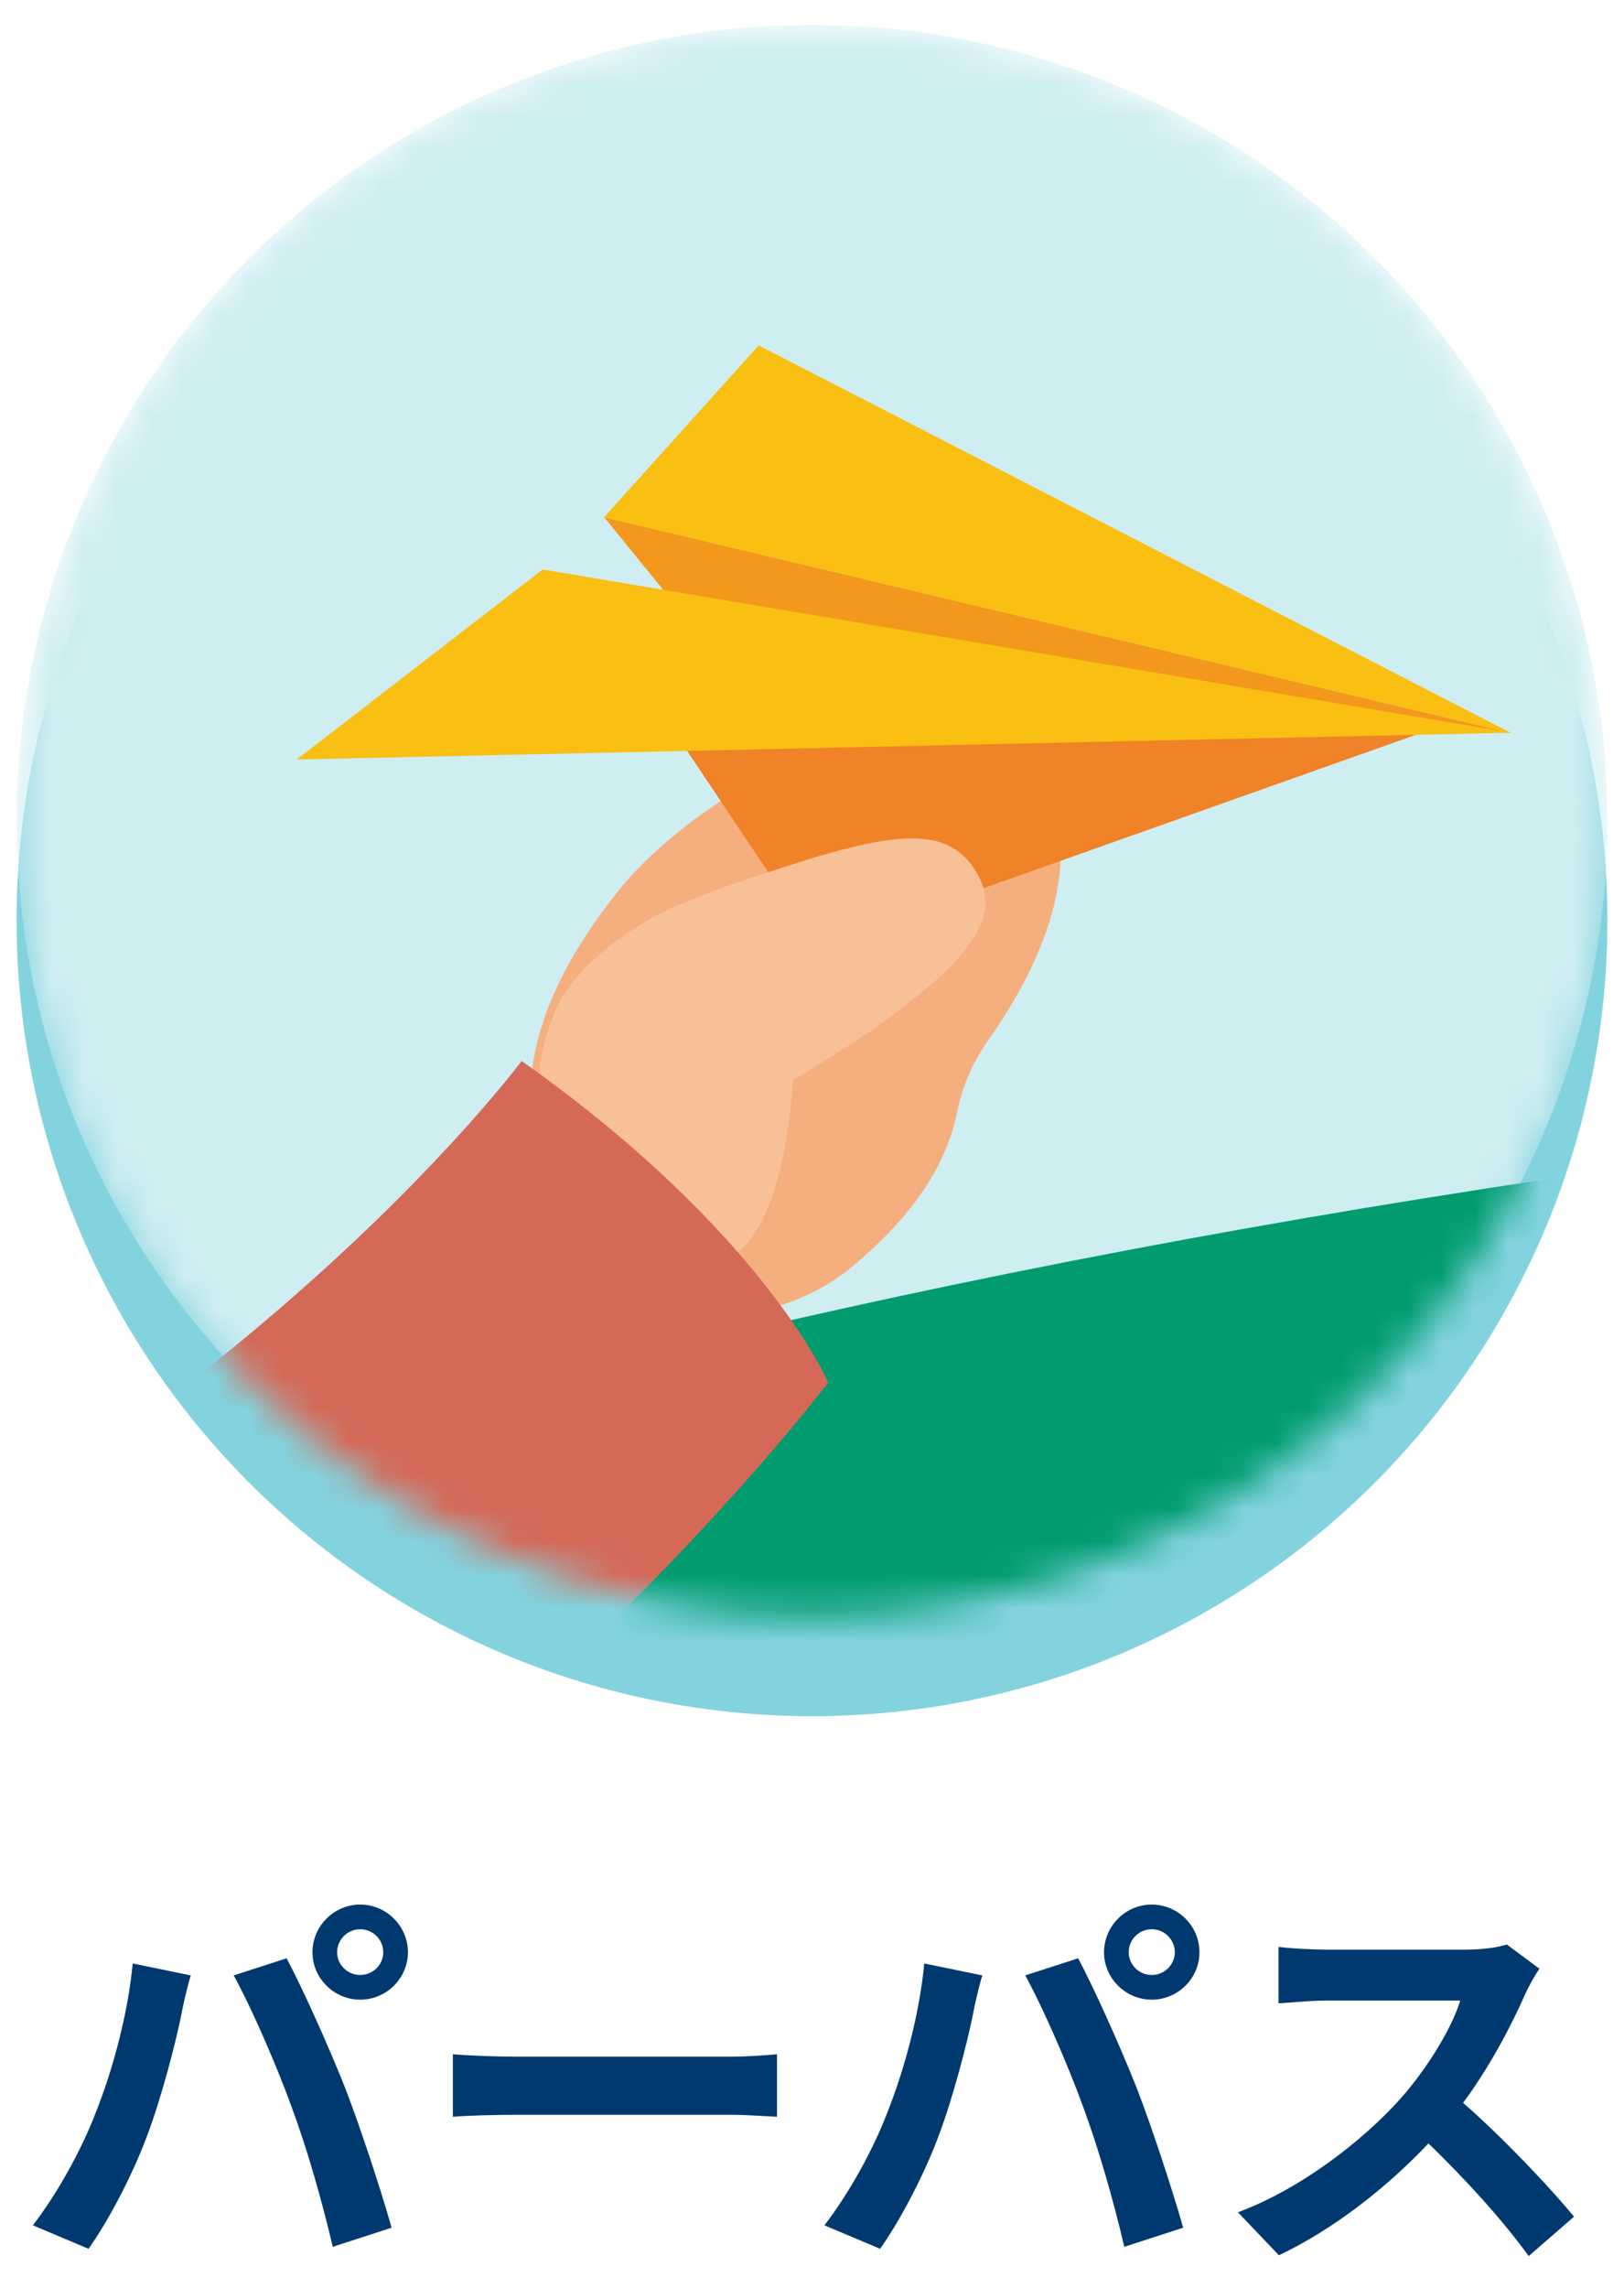 <svg width="49" height="69" viewBox="0 0 49 69" fill="none" xmlns="http://www.w3.org/2000/svg">
<circle cx="24.5" cy="27.75" r="24" fill="#83D3DE"/>
<mask id="mask0_16570_268" style="mask-type:alpha" maskUnits="userSpaceOnUse" x="0" y="0" width="49" height="49">
<circle cx="24.5" cy="24.75" r="24" fill="#CFEEF2"/>
</mask>
<g mask="url(#mask0_16570_268)">
<circle cx="24.5" cy="24.75" r="24" fill="#CFEEF2"/>
<path d="M277.024 117.393C280.805 115.665 282.819 105.346 282.819 97.969C282.822 53.009 207.93 30.852 115.546 30.852C23.162 30.852 -51.727 53.009 -51.727 97.973C-51.727 105.35 -49.709 115.665 -45.931 117.397H277.024V117.393Z" fill="#009C6F"/>
<path d="M16.491 35.844C15.79 33.848 15.348 31.043 18.595 26.939C20.991 23.902 27.092 20.503 30.456 22.62C32.535 23.93 32.702 27.282 29.822 31.359C29.371 32 29.037 32.733 28.879 33.532C28.57 35.064 27.627 36.597 25.723 38.185C22.994 40.46 18.094 40.376 16.491 35.844Z" fill="#F5AF7E"/>
<path d="M43.126 22.013L24.686 28.551L19.828 21.289L43.126 22.013Z" fill="#F08227"/>
<path d="M45.598 22.104L18.227 15.594L21.799 19.986L45.598 22.104Z" fill="#F3981C"/>
<path d="M45.598 22.106L22.893 10.414L18.227 15.596L45.598 22.106Z" fill="#FABF13"/>
<path d="M16.374 17.172L8.953 22.902L45.598 22.094L16.374 17.172Z" fill="#FABF13"/>
<path d="M26.101 31.215C28.129 29.757 30.308 28.122 29.598 26.571C28.755 24.733 26.952 25.039 22.979 26.367C21.217 26.961 18.838 27.667 17.227 29.682C16.201 30.973 15.783 33.843 16.71 36.573C17.636 39.303 20.909 39.276 22.511 37.52C23.78 36.137 23.922 32.571 23.922 32.571C23.922 32.571 25.575 31.577 26.092 31.205L26.101 31.215Z" fill="#F8C097"/>
<path d="M2.033 61.171C15.714 53.974 24.988 41.688 24.988 41.688C24.988 41.688 23.068 37.174 15.739 31.992C15.739 31.992 6.674 44.214 -11.699 51.782C-15.555 53.37 -16.156 57.354 -15.681 60.586C-15.03 65.044 -10.155 66.697 -6.323 65.211C-4.42 64.468 0.271 62.081 2.024 61.162L2.033 61.171Z" fill="#D56958"/>
</g>
<path d="M46.448 59.365C46.352 59.497 46.136 59.869 46.028 60.109C45.62 61.045 44.948 62.329 44.144 63.409C45.332 64.441 46.784 65.977 47.492 66.841L46.124 68.029C45.344 66.949 44.228 65.725 43.1 64.633C41.828 65.977 40.232 67.225 38.588 68.005L37.352 66.709C39.284 65.989 41.144 64.525 42.272 63.265C43.064 62.365 43.796 61.177 44.06 60.325H39.992C39.488 60.325 38.828 60.397 38.576 60.409V58.705C38.9 58.753 39.632 58.789 39.992 58.789H44.228C44.744 58.789 45.224 58.717 45.464 58.633L46.448 59.365Z" fill="#00396F"/>
<path d="M34.055 58.87C34.055 59.242 34.367 59.554 34.751 59.554C35.135 59.554 35.447 59.242 35.447 58.87C35.447 58.486 35.135 58.174 34.751 58.174C34.367 58.174 34.055 58.486 34.055 58.87ZM33.311 58.87C33.311 58.078 33.959 57.43 34.751 57.43C35.543 57.43 36.191 58.078 36.191 58.87C36.191 59.65 35.543 60.298 34.751 60.298C33.959 60.298 33.311 59.65 33.311 58.87ZM26.747 63.766C27.287 62.422 27.743 60.73 27.887 59.206L29.639 59.566C29.531 59.914 29.399 60.502 29.351 60.766C29.183 61.606 28.751 63.262 28.331 64.378C27.899 65.542 27.191 66.91 26.555 67.81L24.875 67.102C25.631 66.118 26.339 64.822 26.747 63.766ZM32.675 63.514C32.219 62.254 31.439 60.478 30.935 59.566L32.531 59.05C33.023 59.974 33.851 61.822 34.307 62.986C34.727 64.066 35.363 65.986 35.699 67.174L33.923 67.75C33.587 66.322 33.155 64.81 32.675 63.514Z" fill="#00396F"/>
<path d="M13.664 61.945C14.096 61.981 14.972 62.017 15.596 62.017H22.04C22.604 62.017 23.132 61.969 23.444 61.945V63.829C23.156 63.817 22.544 63.769 22.04 63.769H15.596C14.912 63.769 14.108 63.793 13.664 63.829V61.945Z" fill="#00396F"/>
<path d="M10.172 58.87C10.172 59.242 10.484 59.554 10.868 59.554C11.252 59.554 11.564 59.242 11.564 58.87C11.564 58.486 11.252 58.174 10.868 58.174C10.484 58.174 10.172 58.486 10.172 58.87ZM9.428 58.87C9.428 58.078 10.076 57.43 10.868 57.43C11.66 57.43 12.308 58.078 12.308 58.87C12.308 59.65 11.66 60.298 10.868 60.298C10.076 60.298 9.428 59.65 9.428 58.87ZM2.864 63.766C3.404 62.422 3.86 60.73 4.004 59.206L5.756 59.566C5.648 59.914 5.516 60.502 5.468 60.766C5.3 61.606 4.868 63.262 4.448 64.378C4.016 65.542 3.308 66.91 2.672 67.81L0.992 67.102C1.748 66.118 2.456 64.822 2.864 63.766ZM8.792 63.514C8.336 62.254 7.556 60.478 7.052 59.566L8.648 59.05C9.14 59.974 9.968 61.822 10.424 62.986C10.844 64.066 11.48 65.986 11.816 67.174L10.04 67.75C9.704 66.322 9.272 64.81 8.792 63.514Z" fill="#00396F"/>
</svg>
